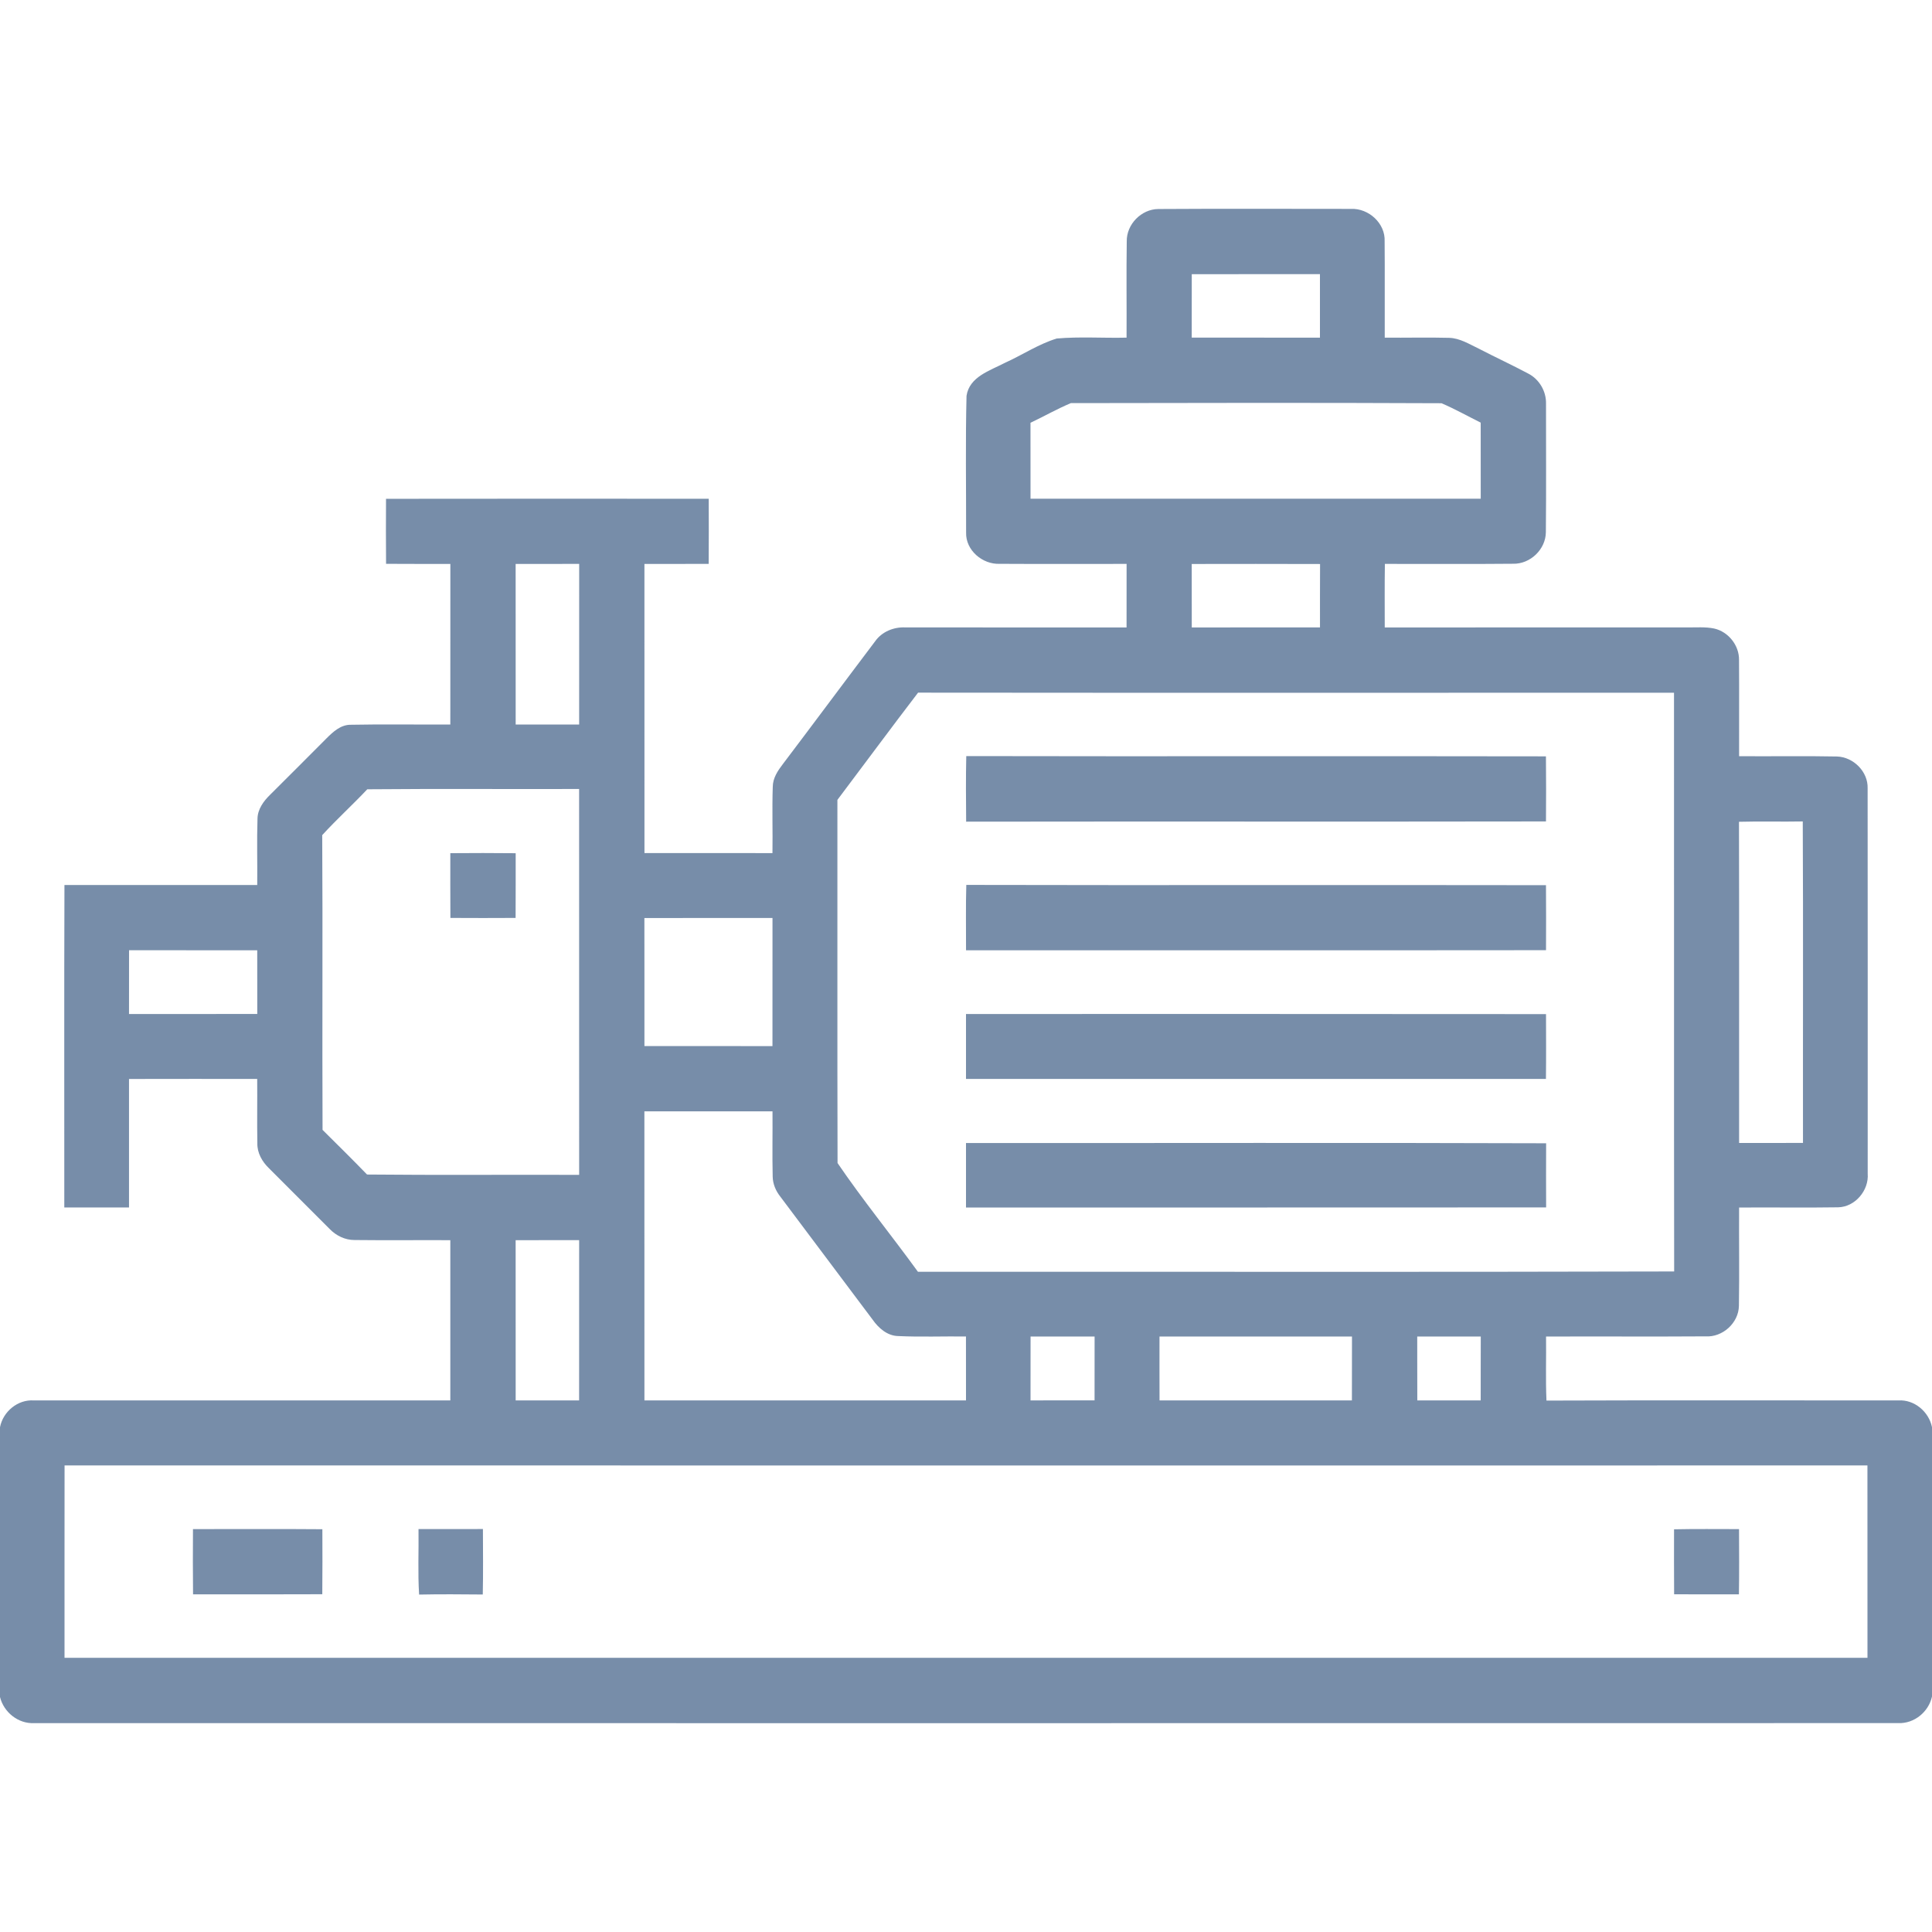 <?xml version="1.0" encoding="UTF-8"?> <svg xmlns="http://www.w3.org/2000/svg" width="512pt" height="512pt" viewBox="0 0 512 512" version="1.1"><g id="#778da9ff"><path fill="#778da9" opacity="1.00" d=" M 298.60 63.97 C 298.52 59.46 302.45 55.44 306.95 55.39 C 323.97 55.28 340.99 55.36 358.01 55.36 C 362.69 55.14 367.17 59.18 366.94 63.96 C 367.02 72.46 366.93 80.97 366.97 89.48 C 372.65 89.54 378.35 89.38 384.03 89.53 C 386.89 89.61 389.37 91.20 391.88 92.39 C 396.22 94.64 400.67 96.70 404.98 98.99 C 407.92 100.49 409.79 103.69 409.71 106.98 C 409.70 118.33 409.78 129.69 409.67 141.03 C 409.63 145.59 405.53 149.51 400.98 149.40 C 389.66 149.51 378.33 149.42 367.01 149.44 C 366.92 155.05 366.97 160.66 366.97 166.28 C 393.65 166.28 420.34 166.29 447.03 166.27 C 449.44 166.31 451.90 166.07 454.29 166.57 C 458.04 167.42 460.92 171.03 460.86 174.89 C 460.93 183.39 460.85 191.90 460.88 200.40 C 469.53 200.47 478.18 200.30 486.83 200.48 C 491.17 200.62 495.08 204.50 494.94 208.90 C 494.99 242.94 494.95 276.99 494.96 311.03 C 495.32 315.46 491.62 319.86 487.12 319.95 C 478.38 320.09 469.63 319.94 460.88 320.01 C 460.83 328.69 460.97 337.38 460.83 346.07 C 460.75 350.61 456.48 354.46 451.95 354.15 C 437.87 354.25 423.79 354.14 409.72 354.20 C 409.79 359.86 409.58 365.52 409.83 371.17 C 440.92 371.05 472.00 371.14 503.08 371.13 C 507.33 370.85 511.17 374.12 512.00 378.22 L 512.00 449.60 C 511.10 453.69 507.28 456.81 503.06 456.64 C 338.38 456.67 173.70 456.66 9.02 456.65 C 4.81 456.84 0.99 453.76 0.00 449.72 L 0.00 378.23 C 0.80 374.08 4.72 370.82 8.99 371.13 C 45.78 371.11 82.56 371.13 119.34 371.12 C 119.35 356.96 119.34 342.81 119.34 328.66 C 110.88 328.62 102.41 328.72 93.95 328.62 C 91.44 328.63 89.07 327.46 87.35 325.68 C 81.99 320.31 76.62 314.96 71.27 309.59 C 69.47 307.86 68.14 305.53 68.20 302.98 C 68.10 297.30 68.21 291.61 68.16 285.93 C 56.84 285.92 45.52 285.91 34.19 285.94 C 34.18 297.29 34.20 308.64 34.19 319.99 C 28.47 320.00 22.75 320.00 17.04 320.00 C 17.06 291.51 16.98 263.03 17.08 234.54 C 34.11 234.56 51.14 234.56 68.17 234.54 C 68.23 228.67 68.05 222.79 68.24 216.92 C 68.30 214.41 69.86 212.30 71.58 210.62 C 76.58 205.63 81.58 200.66 86.55 195.65 C 88.28 193.92 90.30 192.06 92.91 192.07 C 101.72 191.89 110.53 192.06 119.34 192.00 C 119.35 177.81 119.34 163.63 119.35 149.45 C 113.67 149.43 107.99 149.47 102.31 149.42 C 102.26 143.68 102.27 137.93 102.30 132.19 C 130.80 132.15 159.31 132.16 187.82 132.18 C 187.84 137.93 187.85 143.68 187.81 149.43 C 182.13 149.47 176.45 149.43 170.78 149.45 C 170.79 174.99 170.77 200.53 170.79 226.07 C 182.09 226.09 193.40 226.07 204.71 226.08 C 204.80 220.22 204.59 214.36 204.79 208.51 C 204.81 206.19 206.12 204.24 207.47 202.48 C 215.66 191.67 223.74 180.77 231.92 169.95 C 233.71 167.40 236.85 166.13 239.91 166.27 C 259.46 166.29 279.00 166.27 298.55 166.29 C 298.56 160.67 298.55 155.06 298.56 149.44 C 287.36 149.43 276.15 149.49 264.95 149.42 C 260.39 149.63 255.88 145.83 256.03 141.13 C 256.05 129.05 255.84 116.97 256.14 104.90 C 256.90 99.83 262.34 98.23 266.26 96.18 C 270.89 94.10 275.18 91.20 280.05 89.71 C 286.19 89.17 292.39 89.63 298.55 89.48 C 298.60 80.98 298.47 72.47 298.60 63.97 M 315.83 72.66 C 315.83 78.27 315.84 83.87 315.82 89.47 C 327.15 89.49 338.48 89.46 349.80 89.49 C 349.81 83.88 349.82 78.26 349.80 72.65 C 338.48 72.67 327.15 72.65 315.83 72.66 M 273.09 112.04 C 273.11 118.75 273.09 125.46 273.10 132.16 C 312.87 132.18 352.64 132.17 392.41 132.17 C 392.41 125.44 392.41 118.72 392.40 112.00 C 388.94 110.28 385.57 108.38 382.02 106.86 C 349.28 106.71 316.53 106.77 283.79 106.83 C 280.13 108.36 276.67 110.35 273.09 112.04 M 136.65 149.45 C 136.67 163.63 136.65 177.82 136.66 192.00 C 142.26 192.00 147.87 192.00 153.48 192.00 C 153.49 177.81 153.47 163.63 153.49 149.44 C 147.87 149.45 142.26 149.44 136.65 149.45 M 315.82 149.46 C 315.84 155.06 315.83 160.67 315.83 166.28 C 327.16 166.28 338.48 166.28 349.81 166.27 C 349.82 160.67 349.79 155.07 349.83 149.47 C 338.49 149.43 327.16 149.44 315.82 149.46 M 243.30 183.56 C 236.09 192.97 229.06 202.52 221.92 211.98 C 221.95 244.06 221.87 276.14 221.96 308.22 C 228.66 318.06 236.25 327.36 243.26 337.03 C 310.06 336.99 376.87 337.14 443.67 336.95 C 443.59 285.83 443.67 234.71 443.63 183.58 C 376.85 183.58 310.08 183.63 243.30 183.56 M 97.33 209.17 C 93.44 213.30 89.22 217.13 85.39 221.32 C 85.55 247.36 85.36 273.40 85.48 299.43 C 89.43 303.35 93.40 307.26 97.27 311.26 C 116.00 311.45 134.74 311.28 153.48 311.35 C 153.48 277.27 153.49 243.18 153.47 209.09 C 134.76 209.15 116.04 209.00 97.33 209.17 M 460.85 217.78 C 460.92 246.15 460.86 274.53 460.88 302.90 C 466.53 302.90 472.17 302.91 477.81 302.89 C 477.77 274.49 477.89 246.09 477.75 217.69 C 472.12 217.80 466.48 217.62 460.85 217.78 M 170.77 243.29 C 170.80 254.60 170.77 265.91 170.78 277.22 C 182.09 277.23 193.40 277.20 204.71 277.23 C 204.73 265.91 204.72 254.60 204.72 243.28 C 193.40 243.29 182.09 243.26 170.77 243.29 M 34.20 251.82 C 34.18 257.45 34.19 263.09 34.19 268.72 C 45.52 268.71 56.85 268.74 68.18 268.71 C 68.16 263.08 68.18 257.46 68.17 251.84 C 56.84 251.82 45.52 251.84 34.20 251.82 M 170.77 294.52 C 170.79 320.05 170.77 345.58 170.78 371.12 C 199.19 371.12 227.59 371.12 256.00 371.12 C 256.00 365.47 256.01 359.83 255.99 354.18 C 250.00 354.11 244.01 354.35 238.03 354.07 C 235.12 354.01 232.81 351.94 231.23 349.69 C 223.10 338.83 214.96 327.98 206.81 317.14 C 205.60 315.62 204.81 313.78 204.77 311.83 C 204.63 306.06 204.77 300.28 204.72 294.51 C 193.40 294.53 182.09 294.51 170.77 294.52 M 136.65 328.66 C 136.66 342.81 136.65 356.96 136.66 371.12 C 142.26 371.12 147.87 371.11 153.47 371.12 C 153.49 356.97 153.47 342.81 153.48 328.65 C 147.87 328.66 142.26 328.65 136.65 328.66 M 273.11 354.19 C 273.09 359.83 273.10 365.47 273.10 371.12 C 278.76 371.12 284.41 371.12 290.07 371.11 C 290.08 365.47 290.07 359.83 290.08 354.19 C 284.42 354.18 278.76 354.19 273.11 354.19 M 307.28 354.19 C 307.28 359.83 307.26 365.48 307.29 371.13 C 324.28 371.11 341.28 371.12 358.27 371.12 C 358.29 365.48 358.27 359.84 358.29 354.20 C 341.28 354.18 324.28 354.19 307.28 354.19 M 375.58 354.20 C 375.60 359.84 375.57 365.48 375.60 371.12 C 381.20 371.11 386.80 371.12 392.40 371.12 C 392.42 365.48 392.39 359.84 392.42 354.20 C 386.80 354.18 381.19 354.18 375.58 354.20 M 17.11 388.35 C 17.08 405.35 17.11 422.34 17.10 439.34 C 176.37 439.35 335.63 439.35 494.90 439.34 C 494.90 422.34 494.91 405.35 494.89 388.36 C 335.63 388.37 176.37 388.38 17.11 388.35 Z"></path><path fill="#778da9" opacity="1.00" d=" M 256.07 200.37 C 307.27 200.48 358.48 200.34 409.69 200.44 C 409.75 206.19 409.74 211.94 409.70 217.69 C 358.48 217.78 307.26 217.67 256.04 217.75 C 255.99 211.96 255.94 206.16 256.07 200.37 Z"></path><path fill="#778da9" opacity="1.00" d=" M 119.34 226.10 C 125.11 226.05 130.89 226.05 136.66 226.11 C 136.65 231.83 136.68 237.54 136.64 243.26 C 130.88 243.29 125.12 243.30 119.36 243.26 C 119.32 237.54 119.34 231.82 119.34 226.10 Z"></path><path fill="#778da9" opacity="1.00" d=" M 256.08 234.51 C 307.28 234.63 358.49 234.49 409.70 234.58 C 409.75 240.32 409.73 246.07 409.71 251.81 C 358.48 251.87 307.24 251.81 256.01 251.84 C 256.03 246.06 255.91 240.28 256.08 234.51 Z"></path><path fill="#778da9" opacity="1.00" d=" M 256.00 268.72 C 307.24 268.73 358.48 268.69 409.71 268.75 C 409.72 274.47 409.76 280.20 409.69 285.93 C 358.46 285.92 307.23 285.93 256.00 285.93 C 256.00 280.19 256.00 274.46 256.00 268.72 Z"></path><path fill="#778da9" opacity="1.00" d=" M 256.00 302.91 C 307.25 302.95 358.50 302.80 409.74 302.98 C 409.71 308.65 409.72 314.31 409.74 319.98 C 358.49 320.02 307.25 319.99 256.00 320.00 C 256.00 314.30 256.00 308.60 256.00 302.91 Z"></path><path fill="#778da9" opacity="1.00" d=" M 51.14 405.23 C 62.57 405.23 74.00 405.17 85.43 405.26 C 85.45 411.00 85.47 416.75 85.41 422.49 C 73.99 422.55 62.58 422.51 51.16 422.51 C 51.09 416.75 51.11 410.99 51.14 405.23 Z"></path><path fill="#778da9" opacity="1.00" d=" M 110.91 405.22 C 116.60 405.21 122.29 405.23 127.98 405.21 C 127.99 410.99 128.07 416.77 127.94 422.56 C 122.31 422.51 116.69 422.46 111.07 422.58 C 110.70 416.81 110.99 411.01 110.91 405.22 Z"></path><path fill="#778da9" opacity="1.00" d=" M 443.64 405.28 C 449.38 405.16 455.12 405.23 460.86 405.23 C 460.88 411.00 460.93 416.76 460.83 422.52 C 455.10 422.51 449.38 422.54 443.66 422.50 C 443.61 416.76 443.64 411.02 443.64 405.28 Z"></path></g></svg> 